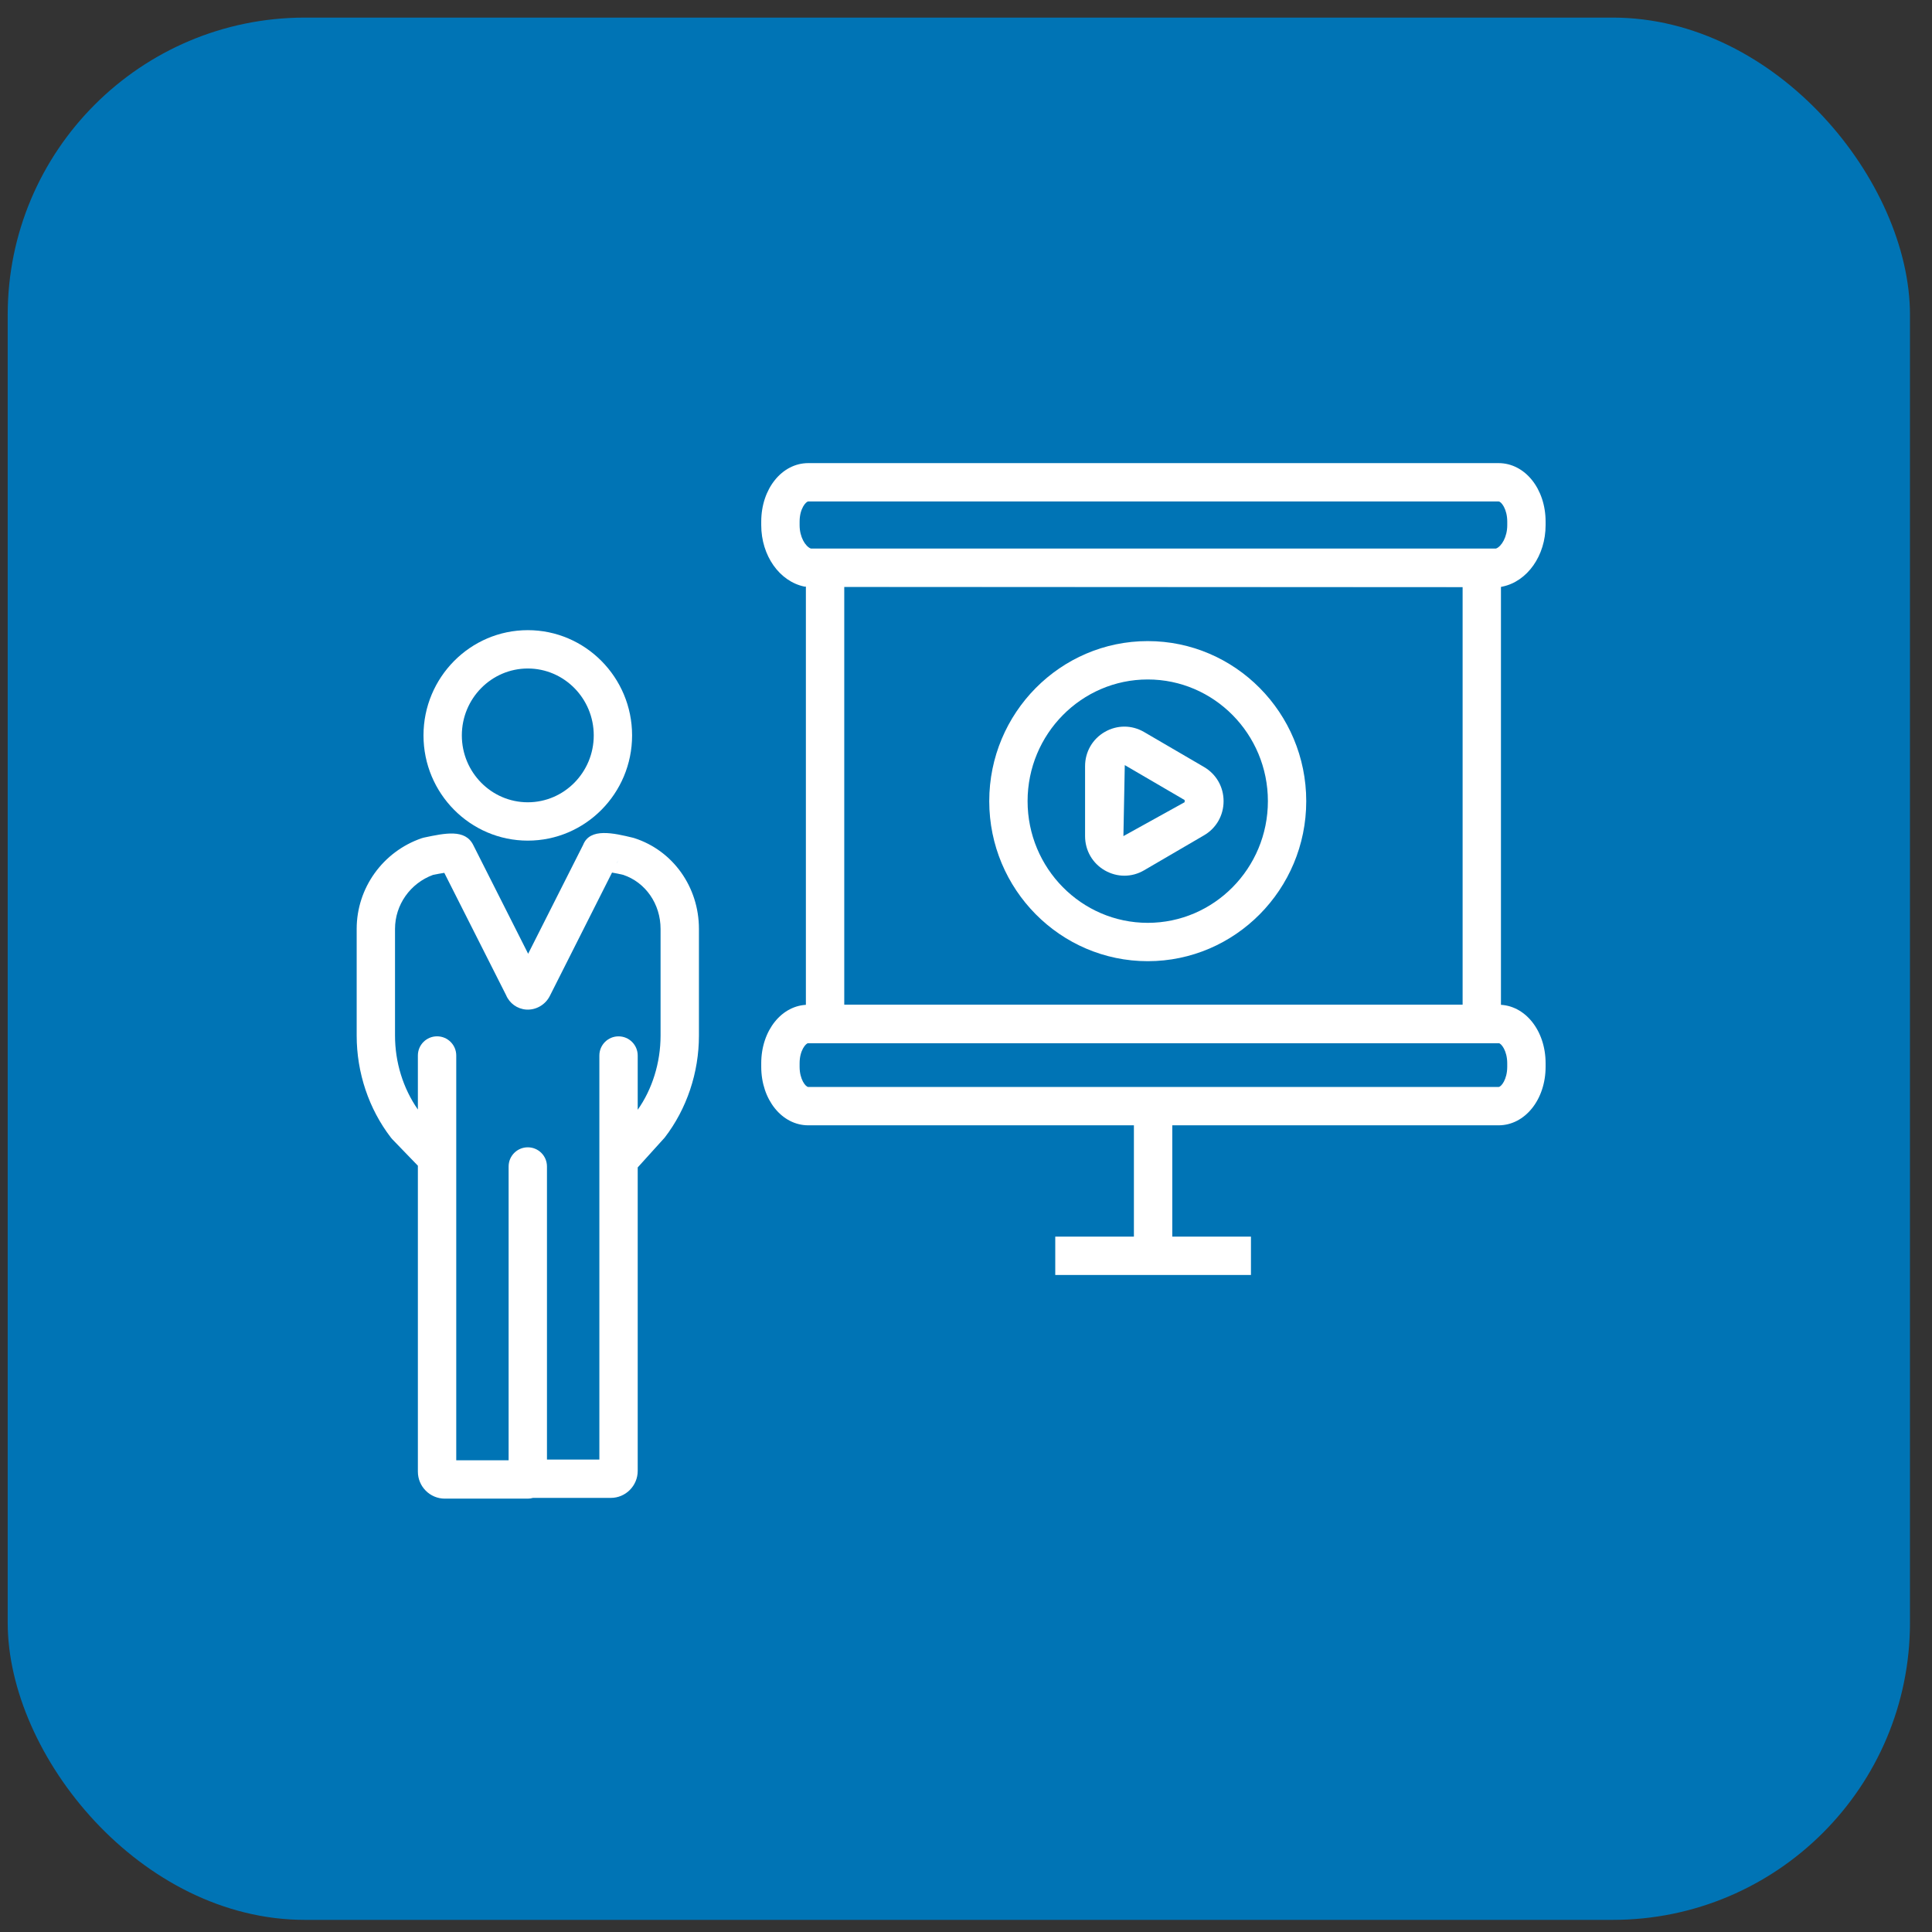 <svg xmlns="http://www.w3.org/2000/svg" width="65" height="65" viewBox="0 0 65 65" fill="none"><rect x="0" y="0" width="65" height="65" fill="#333333" stroke="none"/><rect x="0.259" y="0.592" width="64" height="64" rx="10" fill="#0074B5"></rect><g clip-path="url(#clip0_366_15)"><path d="M17.757 28.282C15.822 28.282 14.248 26.694 14.248 24.742C14.248 22.79 15.822 21.201 17.757 21.201C19.692 21.201 21.266 22.79 21.266 24.742C21.266 26.694 19.692 28.282 17.757 28.282ZM17.757 22.491C16.534 22.491 15.538 23.5 15.538 24.742C15.538 25.983 16.533 26.992 17.757 26.992C18.981 26.992 19.976 25.983 19.976 24.742C19.976 23.5 18.981 22.491 17.757 22.491Z" fill="white"></path><path d="M17.757 50.42H14.965C14.465 50.42 14.059 50.012 14.059 49.511V39.219L13.199 38.329C13.183 38.312 13.166 38.293 13.152 38.274C12.409 37.309 12 36.09 12 34.842V31.252C12 29.877 12.879 28.651 14.187 28.201C14.212 28.192 14.237 28.186 14.262 28.18C14.978 28.029 15.652 27.885 15.922 28.43L17.769 32.088L19.619 28.424C19.85 27.838 20.65 28.03 21.292 28.184C21.308 28.188 21.324 28.192 21.339 28.197C22.641 28.615 23.515 29.843 23.515 31.252V34.841C23.515 36.09 23.106 37.308 22.363 38.273L21.455 39.277V49.487C21.455 49.987 21.049 50.395 20.55 50.395H17.931C17.877 50.411 17.818 50.42 17.757 50.42ZM15.35 49.129H17.112V39.245C17.112 38.888 17.401 38.6 17.757 38.6C18.114 38.6 18.402 38.888 18.402 39.245V49.105H20.165V35.512C20.165 35.155 20.454 34.867 20.81 34.867C21.166 34.867 21.455 35.155 21.455 35.512V37.337C21.942 36.649 22.224 35.757 22.224 34.842V31.252C22.224 30.413 21.719 29.685 20.966 29.433C20.842 29.404 20.707 29.376 20.591 29.357L18.499 33.506C18.348 33.807 18.03 33.988 17.703 33.966C17.401 33.944 17.142 33.756 17.026 33.479L14.948 29.366C14.834 29.384 14.699 29.408 14.571 29.434C13.803 29.715 13.29 30.441 13.29 31.252V34.841C13.29 35.74 13.562 36.616 14.059 37.329V35.511C14.059 35.154 14.348 34.866 14.704 34.866C15.061 34.866 15.35 35.154 15.35 35.511V49.129ZM17.348 32.923C17.347 32.924 17.346 32.925 17.346 32.928L17.348 32.923ZM20.795 28.954L20.744 29.054C20.763 29.024 20.78 28.99 20.795 28.954ZM14.768 29.007C14.769 29.01 14.771 29.013 14.773 29.017L14.768 29.007Z" fill="white"></path><path d="M35.503 41.605H42.087V42.895H35.503V41.605Z" fill="white"></path><path d="M38.149 37.845H39.44V42.25H38.149V37.845Z" fill="white"></path><path d="M50.498 35.094H27.113V18.457H50.498V35.094ZM28.404 33.804H49.208V19.747H28.404V33.804Z" fill="white"></path><path d="M50.484 19.748L27.062 19.735C26.221 19.559 25.611 18.69 25.611 17.669V17.549C25.611 16.445 26.307 15.581 27.194 15.581H50.417C51.305 15.581 52 16.445 52 17.549V17.669C52 18.69 51.391 19.559 50.55 19.735L50.484 19.748ZM27.282 18.458H50.33C50.521 18.38 50.71 18.066 50.71 17.669V17.549C50.71 17.127 50.507 16.871 50.418 16.871H27.194C27.12 16.871 26.902 17.104 26.902 17.549V17.669C26.902 18.066 27.091 18.38 27.282 18.458Z" fill="white"></path><path d="M50.417 37.86H27.194C26.307 37.86 25.611 36.995 25.611 35.892V35.771C25.611 34.668 26.307 33.804 27.194 33.804H50.417C51.304 33.804 52 34.668 52 35.771V35.892C52 36.995 51.304 37.86 50.417 37.86ZM27.194 35.095C27.119 35.095 26.902 35.328 26.902 35.772V35.893C26.902 36.314 27.105 36.57 27.194 36.57H50.417C50.506 36.57 50.709 36.315 50.709 35.893V35.772C50.709 35.351 50.506 35.095 50.417 35.095H27.194Z" fill="white"></path><path d="M38.615 32.338C35.675 32.338 33.282 29.923 33.282 26.954C33.282 23.985 35.675 21.569 38.615 21.569C41.555 21.569 43.947 23.985 43.947 26.954C43.947 29.923 41.555 32.338 38.615 32.338ZM38.615 22.86C36.386 22.86 34.572 24.696 34.572 26.954C34.572 29.211 36.386 31.048 38.615 31.048C40.844 31.048 42.657 29.211 42.657 26.954C42.657 24.696 40.844 22.86 38.615 22.86Z" fill="white"></path><path d="M37.829 29.462C37.603 29.462 37.378 29.402 37.172 29.285C36.755 29.045 36.506 28.613 36.506 28.13V25.778C36.506 25.295 36.755 24.863 37.172 24.623C37.587 24.386 38.079 24.387 38.492 24.628L40.507 25.804C40.92 26.045 41.166 26.475 41.166 26.954C41.166 27.433 40.92 27.864 40.507 28.104L38.492 29.28C38.285 29.401 38.056 29.462 37.829 29.462ZM37.842 25.741L37.796 28.13L39.856 26.989V26.917L37.842 25.741Z" fill="white"></path></g><defs><clipPath id="clip0_366_15"><rect width="40" height="40" fill="white" transform="translate(12 13)"></rect></clipPath></defs></svg>